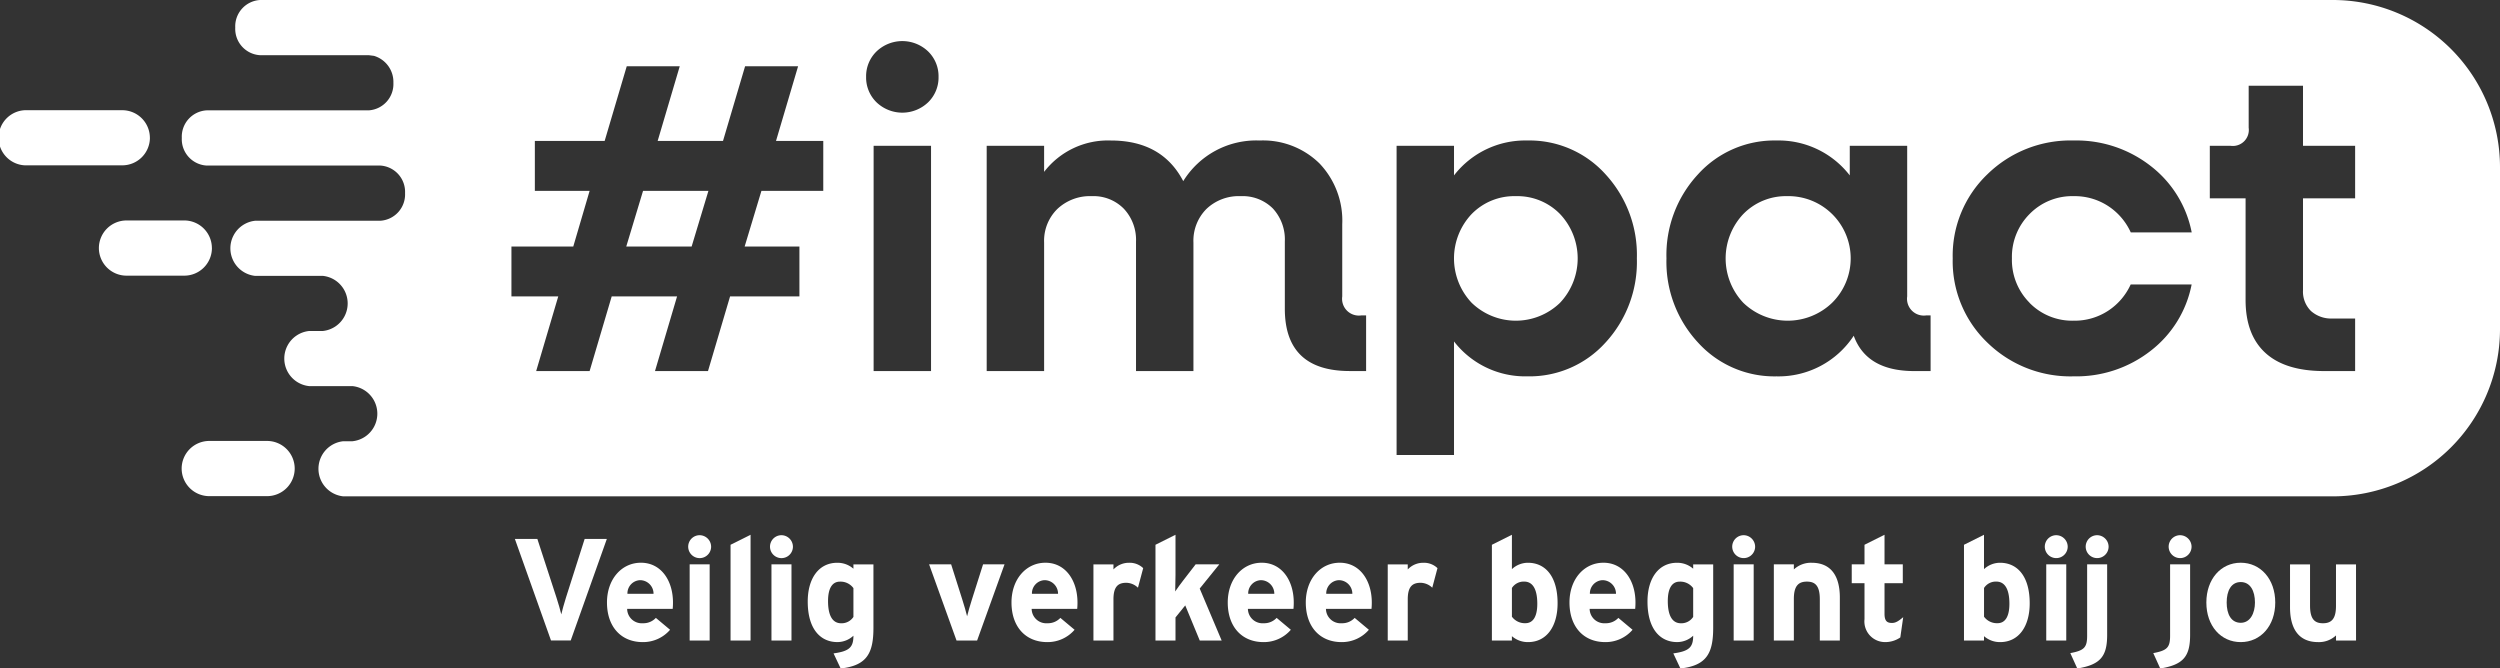 <svg xmlns="http://www.w3.org/2000/svg" viewBox="0 0 308 82.358">
  <rect x="0" y="0" width="308" height="82.358" fill="#333333" stroke="none"/>
  <defs>
    <clipPath id="a">
      <path fill="none" d="M0 0h308v82.358H0z" />
    </clipPath>
  </defs>
  <g >
    <g fill="#fff" clip-path="url(#a)" >
      <path d="m74.762 66.398-4.449 12.508h-2.43l-4.45-12.508h2.769l2.359 7.237c.233.7.483 1.608.59 2.055.107-.464.34-1.322.572-2.055l2.305-7.237Z" />
      <path d="M82.911 74.228a7.549 7.549 0 0 1-.036.787h-5.611a1.8 1.8 0 0 0 1.93 1.769 2.1 2.1 0 0 0 1.608-.661l1.751 1.465a4.379 4.379 0 0 1-3.359 1.519c-2.7 0-4.414-1.912-4.414-4.879 0-2.876 1.805-4.9 4.182-4.9 2.5 0 3.949 2.216 3.949 4.9m-2.395-1.072a1.665 1.665 0 0 0-1.679-1.679 1.63 1.63 0 0 0-1.537 1.679Z" />
      <path d="M87.61 67.349a1.412 1.412 0 1 1-1.412-1.412 1.427 1.427 0 0 1 1.412 1.412m-.179 11.561h-2.466v-9.381h2.465Z" />
      <path d="M92.47 78.91h-2.466V67.116l2.466-1.233Z" />
      <path d="M97.689 67.349a1.412 1.412 0 1 1-1.412-1.412 1.427 1.427 0 0 1 1.412 1.412m-.178 11.561h-2.467v-9.381h2.467Z" />
      <path d="M107.608 77.318c0 3.091-.75 4.681-4.038 5.038l-.876-1.858c1.93-.268 2.448-.733 2.448-2.18a2.89 2.89 0 0 1-1.984.786c-2 0-3.645-1.5-3.645-5 0-2.8 1.323-4.77 3.645-4.77a2.971 2.971 0 0 1 1.984.732v-.536h2.466Zm-2.466-1.322v-3.538a1.963 1.963 0 0 0-1.662-.8c-.947 0-1.465.822-1.465 2.394 0 1.93.643 2.734 1.609 2.734a1.727 1.727 0 0 0 1.519-.786" />
      <path d="m123.758 69.529-3.377 9.381h-2.537l-3.378-9.381h2.715l1.376 4.342c.233.715.483 1.608.59 2.055.107-.465.357-1.322.59-2.055l1.376-4.342Z" />
      <path d="M132.747 74.228a7.81 7.81 0 0 1-.036.787H127.1a1.8 1.8 0 0 0 1.93 1.769 2.1 2.1 0 0 0 1.608-.661l1.751 1.465a4.38 4.38 0 0 1-3.359 1.519c-2.7 0-4.414-1.912-4.414-4.879 0-2.876 1.805-4.9 4.181-4.9 2.5 0 3.949 2.216 3.949 4.9m-2.394-1.072a1.665 1.665 0 0 0-1.68-1.679 1.63 1.63 0 0 0-1.537 1.679Z" />
      <path d="m140.841 69.994-.644 2.412a2.124 2.124 0 0 0-1.429-.607c-.965 0-1.59.411-1.59 2.037v5.075h-2.467V69.53h2.467v.626a2.6 2.6 0 0 1 1.93-.822 2.4 2.4 0 0 1 1.733.661" />
      <path d="M150.508 78.91h-2.7l-1.787-4.324-1.2 1.483v2.841h-2.466V67.116l2.466-1.233v4.985c0 .572-.018 1.537-.036 2 .25-.375.679-.965 1-1.376l1.519-1.965h2.913l-2.412 2.984Z" />
      <path d="M159.39 74.228a7.516 7.516 0 0 1-.036.787h-5.611a1.8 1.8 0 0 0 1.93 1.769 2.1 2.1 0 0 0 1.608-.661l1.751 1.465a4.379 4.379 0 0 1-3.359 1.519c-2.7 0-4.414-1.912-4.414-4.879 0-2.876 1.805-4.9 4.182-4.9 2.5 0 3.949 2.216 3.949 4.9m-2.395-1.072a1.665 1.665 0 0 0-1.679-1.679 1.63 1.63 0 0 0-1.537 1.679Z" />
      <path d="M169.004 74.228a7.565 7.565 0 0 1-.036.787h-5.611a1.8 1.8 0 0 0 1.93 1.769 2.1 2.1 0 0 0 1.608-.661l1.751 1.465a4.379 4.379 0 0 1-3.359 1.519c-2.7 0-4.414-1.912-4.414-4.879 0-2.876 1.805-4.9 4.182-4.9 2.5 0 3.949 2.216 3.949 4.9m-2.395-1.072a1.665 1.665 0 0 0-1.679-1.679 1.63 1.63 0 0 0-1.537 1.679Z" />
      <path d="m177.098 69.994-.643 2.412a2.124 2.124 0 0 0-1.43-.607c-.965 0-1.59.411-1.59 2.037v5.075h-2.466V69.53h2.466v.626a2.6 2.6 0 0 1 1.93-.822 2.4 2.4 0 0 1 1.733.661" />
      <path d="M191.894 74.336c0 2.805-1.322 4.771-3.645 4.771a2.971 2.971 0 0 1-1.983-.733v.536h-2.465V67.117l2.466-1.233v4.235a2.894 2.894 0 0 1 1.983-.786c2 0 3.645 1.5 3.645 5m-2.5.053c0-1.93-.643-2.734-1.608-2.734a1.728 1.728 0 0 0-1.519.787v3.538a1.962 1.962 0 0 0 1.662.8c.947 0 1.465-.822 1.465-2.394" />
      <path d="M201.49 74.228a7.583 7.583 0 0 1-.036.787h-5.61a1.8 1.8 0 0 0 1.929 1.769 2.094 2.094 0 0 0 1.608-.661l1.751 1.465a4.378 4.378 0 0 1-3.359 1.519c-2.7 0-4.413-1.912-4.413-4.879 0-2.876 1.8-4.9 4.181-4.9 2.5 0 3.949 2.216 3.949 4.9m-2.4-1.072a1.664 1.664 0 0 0-1.679-1.679 1.631 1.631 0 0 0-1.537 1.679Z" />
      <path d="M211.065 77.318c0 3.091-.75 4.681-4.038 5.038l-.875-1.858c1.929-.268 2.448-.733 2.448-2.18a2.89 2.89 0 0 1-1.984.786c-2 0-3.645-1.5-3.645-5 0-2.8 1.322-4.77 3.645-4.77a2.971 2.971 0 0 1 1.984.732v-.536h2.465Zm-2.466-1.322v-3.538a1.963 1.963 0 0 0-1.662-.8c-.947 0-1.465.822-1.465 2.394 0 1.93.644 2.734 1.609 2.734A1.727 1.727 0 0 0 208.6 76" />
      <path d="M216.232 67.349a1.411 1.411 0 1 1-1.412-1.412 1.427 1.427 0 0 1 1.412 1.412m-.178 11.561h-2.466v-9.381h2.466Z" />
      <path d="M226.667 78.91h-2.466v-5.075c0-1.68-.572-2.18-1.59-2.18s-1.608.5-1.608 2.126v5.129h-2.466v-9.381h2.466v.626a3.076 3.076 0 0 1 2.2-.822c2.394 0 3.466 1.644 3.466 4.288Z" />
      <path d="m234.476 76.033-.357 2.5a3.282 3.282 0 0 1-1.912.572 2.545 2.545 0 0 1-2.5-2.823v-4.431h-1.573v-2.323h1.573v-2.412l2.466-1.233v3.645h2.252v2.323h-2.252v3.77c0 .893.322 1.126.911 1.126.447 0 .787-.2 1.394-.715" />
      <path d="M250.059 74.336c0 2.805-1.322 4.771-3.646 4.771a2.972 2.972 0 0 1-1.984-.733v.536h-2.466V67.117l2.466-1.233v4.235a2.894 2.894 0 0 1 1.984-.786c2 0 3.646 1.5 3.646 5m-2.5.053c0-1.93-.643-2.734-1.608-2.734a1.728 1.728 0 0 0-1.519.787v3.538a1.962 1.962 0 0 0 1.662.8c.947 0 1.465-.822 1.465-2.394" />
      <path d="M254.741 67.349a1.411 1.411 0 1 1-1.412-1.412 1.426 1.426 0 0 1 1.412 1.412m-.178 11.561h-2.466v-9.381h2.466Z" />
      <path d="M259.601 78.213c0 2.626-.8 3.681-3.681 4.145l-.858-1.894c1.7-.322 2.073-.679 2.073-2.144v-8.792h2.466Zm.179-10.864a1.411 1.411 0 1 1-1.412-1.412 1.427 1.427 0 0 1 1.412 1.412" />
      <path d="M269.822 78.213c0 2.626-.8 3.681-3.681 4.145l-.858-1.894c1.7-.322 2.073-.679 2.073-2.144v-8.792h2.466Zm.179-10.864a1.411 1.411 0 1 1-1.412-1.412 1.426 1.426 0 0 1 1.412 1.412" />
      <path d="M280.311 74.228c0 2.877-1.8 4.879-4.253 4.879s-4.235-2-4.235-4.879 1.787-4.9 4.235-4.9 4.253 2.019 4.253 4.9m-2.5 0c0-1.429-.572-2.519-1.751-2.519s-1.734 1.072-1.734 2.519.555 2.5 1.734 2.5 1.751-1.2 1.751-2.5" />
      <path d="M290.264 78.91h-2.467v-.625a3.07 3.07 0 0 1-2.2.822c-2.394 0-3.466-1.644-3.466-4.288V69.53h2.466v5.075c0 1.68.572 2.18 1.59 2.18s1.607-.5 1.607-2.126V69.53h2.467Z" />
      <path fill-rule="evenodd" d="M18.465 16.978a3.406 3.406 0 0 0-3.4-3.4H3.4a3.4 3.4 0 1 0 0 6.791h11.669a3.406 3.406 0 0 0 3.4-3.4" />
      <path fill-rule="evenodd" d="M26.105 30.561a3.405 3.405 0 0 0-3.4-3.4h-7.122a3.406 3.406 0 0 0-3.4 3.4 3.405 3.405 0 0 0 3.4 3.4h7.126a3.405 3.405 0 0 0 3.4-3.4" />
      <path fill-rule="evenodd" d="M32.907 54.325H25.78a3.405 3.405 0 0 0-3.4 3.4 3.406 3.406 0 0 0 3.4 3.4h7.127a3.406 3.406 0 0 0 3.4-3.4 3.406 3.406 0 0 0-3.4-3.4" />
      <path fill-rule="evenodd" d="M186.751 24.167a7.332 7.332 0 0 0-5.441 2.2 7.957 7.957 0 0 0 0 10.938 7.821 7.821 0 0 0 10.884 0 7.96 7.96 0 0 0 0-10.938 7.338 7.338 0 0 0-5.443-2.2" />
      <path fill-rule="evenodd" d="M220.217 24.167a7.333 7.333 0 0 0-5.441 2.2 7.958 7.958 0 0 0 0 10.938 7.888 7.888 0 0 0 10.938 0 7.673 7.673 0 0 0-5.5-13.141" />
      <path fill-rule="evenodd" d="M77.156 30.37h8.054l2.068-6.857h-8.054Z" />
      <path fill-rule="evenodd" d="M287.453 0H32.04a3.249 3.249 0 0 0-3.056 3.4 3.248 3.248 0 0 0 3.056 3.4h13.393l.633.08a3.348 3.348 0 0 1 2.4 3.316 3.249 3.249 0 0 1-3.057 3.4H25.455a3.248 3.248 0 0 0-3.056 3.4 3.249 3.249 0 0 0 3.056 3.4h21.392a3.249 3.249 0 0 1 3.056 3.4 3.249 3.249 0 0 1-3.056 3.4H31.438a3.416 3.416 0 0 0-.026 6.791h8.362a3.414 3.414 0 0 1 0 6.791h-1.69a3.414 3.414 0 0 0 0 6.791h5.344a3.414 3.414 0 0 1 0 6.791h-1.135a3.414 3.414 0 0 0 0 6.791h245.16A20.607 20.607 0 0 0 308 40.604V20.547A20.607 20.607 0 0 0 287.453 0M101.427 23.513h-7.618l-2.068 6.857h6.748v6.149h-8.544l-2.721 9.2h-6.53l2.721-9.2h-8.054l-2.721 9.2h-6.584l2.721-9.2h-5.768V30.37h7.618l2.014-6.857h-6.748v-6.149h8.6l2.721-9.2h6.53l-2.721 9.2h8.051l2.721-9.2h6.53l-2.721 9.2h5.823Zm13.277 22.2h-7.074v-27.75h7.074ZM114.35 12.6a4.6 4.6 0 0 1-6.367 0 4.256 4.256 0 0 1-1.278-3.129 4.257 4.257 0 0 1 1.278-3.129 4.6 4.6 0 0 1 6.367 0 4.259 4.259 0 0 1 1.279 3.129 4.258 4.258 0 0 1-1.279 3.129m53.955 33.112h-2.014q-8 0-8-7.673v-8.268a5.634 5.634 0 0 0-1.469-4.081 5.266 5.266 0 0 0-3.973-1.523 5.759 5.759 0 0 0-4.218 1.578 5.544 5.544 0 0 0-1.6 4.135v15.835h-7.074V29.771a5.594 5.594 0 0 0-1.5-4.054 5.231 5.231 0 0 0-3.945-1.551 5.854 5.854 0 0 0-4.245 1.578 5.493 5.493 0 0 0-1.632 4.135v15.836h-7.075V17.963h7.075v3.211a9.916 9.916 0 0 1 8.217-3.864q6.311 0 8.924 5.006a10.566 10.566 0 0 1 9.414-5.006 9.92 9.92 0 0 1 7.374 2.829 10.206 10.206 0 0 1 2.8 7.51v8.87a2.068 2.068 0 0 0 2.34 2.34h.6Zm29.494-3.51a12.6 12.6 0 0 1-9.632 4.163 11.085 11.085 0 0 1-9.033-4.3v13.99h-7.074V17.963h7.074v3.646a11.087 11.087 0 0 1 9.033-4.3 12.6 12.6 0 0 1 9.632 4.163 14.659 14.659 0 0 1 3.863 10.367 14.658 14.658 0 0 1-3.863 10.366m40.051 3.51h-2.014q-5.876 0-7.455-4.353a11.084 11.084 0 0 1-9.523 5.006 12.681 12.681 0 0 1-9.659-4.163 14.6 14.6 0 0 1-3.891-10.366 14.6 14.6 0 0 1 3.891-10.367 12.681 12.681 0 0 1 9.659-4.163 11.089 11.089 0 0 1 9.033 4.3v-3.646h7.074v18.556a2.068 2.068 0 0 0 2.34 2.34h.544Zm12.188-8.407a7.337 7.337 0 0 0 5.442 2.2 7.515 7.515 0 0 0 4.245-1.224 7.638 7.638 0 0 0 2.775-3.238h7.509a13.588 13.588 0 0 1-5.033 8.163 14.866 14.866 0 0 1-9.5 3.156 14.638 14.638 0 0 1-10.639-4.163 13.884 13.884 0 0 1-4.263-10.363 13.885 13.885 0 0 1 4.271-10.367 14.638 14.638 0 0 1 10.639-4.163 14.869 14.869 0 0 1 9.5 3.156 13.594 13.594 0 0 1 5.033 8.163h-7.509a7.645 7.645 0 0 0-2.775-3.238 7.517 7.517 0 0 0-4.245-1.224 7.338 7.338 0 0 0-5.442 2.2 7.474 7.474 0 0 0-2.177 5.469 7.473 7.473 0 0 0 2.177 5.469m40.106-12.87h-6.422v11.323a3.348 3.348 0 0 0 .979 2.557 3.722 3.722 0 0 0 2.667.925h2.776v6.476h-3.81q-4.789 0-7.237-2.231t-2.449-6.53V24.438h-4.408v-6.475h2.558a1.972 1.972 0 0 0 2.231-2.231v-5.17h6.693v7.4h6.422Z" />
    </g>
  </g>
</svg>
